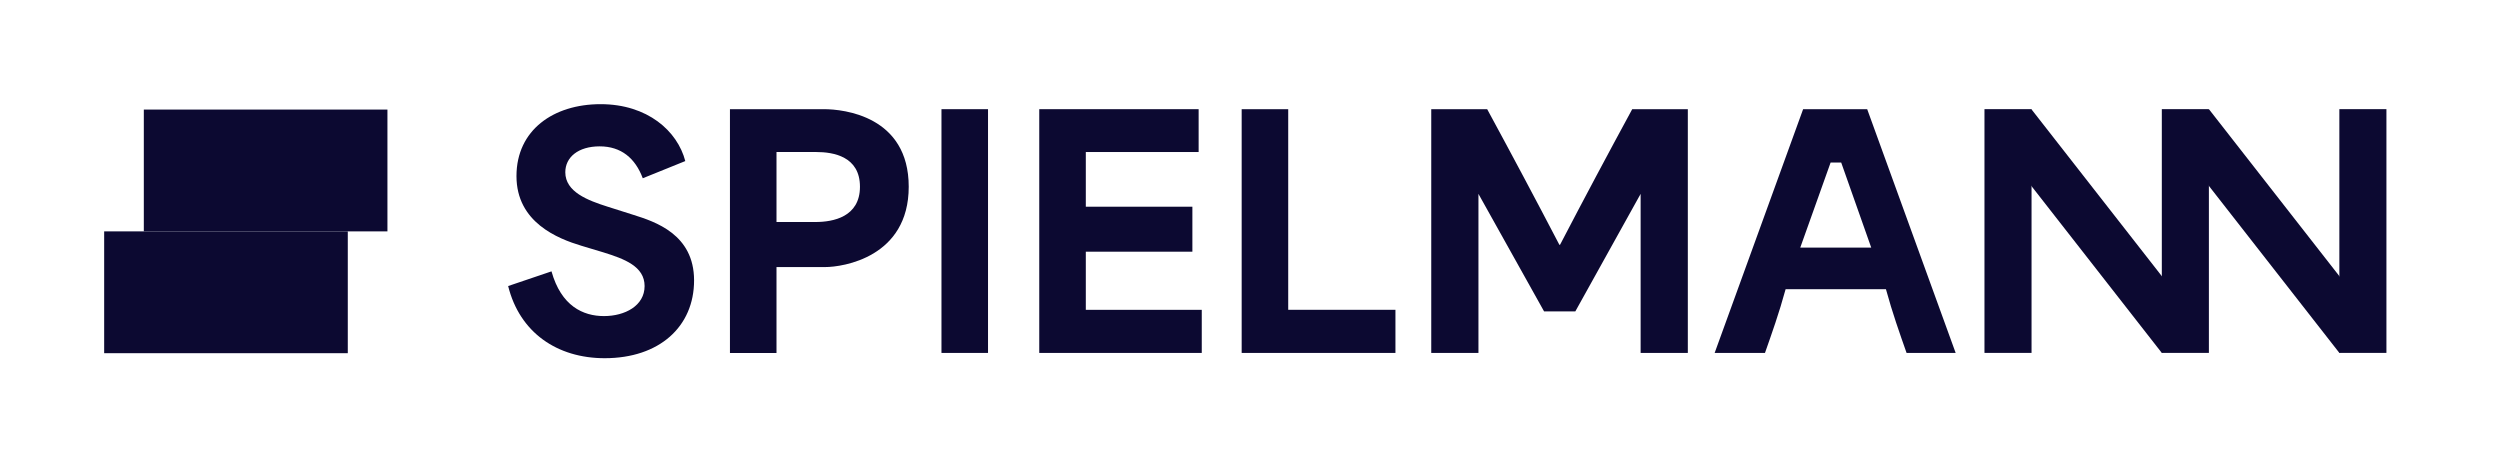 <svg width="384" height="72" viewBox="0 0 384 72" fill="none" xmlns="http://www.w3.org/2000/svg">
<path d="M78.04 43.94L84.71 41.68C86.2 47.01 89.56 48.55 92.77 48.55C95.98 48.55 99.01 46.97 99.01 43.94C99.01 40.91 95.89 39.76 92.67 38.76L89.31 37.75C85.66 36.65 79.33 34.15 79.33 27.05C79.33 19.95 85.04 16 92.25 16C99.46 16 104.06 20.13 105.26 24.74L98.73 27.38C97.58 24.31 95.42 22.48 92.11 22.48C88.8 22.48 86.83 24.16 86.83 26.46C86.83 29.48 90.29 30.78 93.31 31.74L97.25 32.99C100.61 34.05 106.61 35.97 106.61 43.07C106.61 50.17 101.28 55.02 92.88 55.02C85.58 55.02 79.82 51.08 78.05 43.93L78.04 43.94Z" fill="#0C0931"/>
<path d="M112.12 16.77H126.57C129.59 16.77 139.58 17.83 139.58 28.68C139.58 39.53 129.45 41.02 126.76 41.02H119.27V54.22H112.12V16.77ZM125.27 34.1C127.96 34.1 132.09 33.33 132.09 28.68C132.09 24.03 128.01 23.35 125.37 23.35H119.27V34.1H125.27Z" fill="#0C0931"/>
<path d="M144.61 16.77H151.76V54.21H144.61V16.77Z" fill="#0C0931"/>
<path d="M159.63 16.77H184.11V23.35H166.78V31.75H183.15V38.66H166.78V47.59H184.59V54.21H159.63V16.77Z" fill="#0C0931"/>
<path d="M190.72 16.77H197.87V47.59H214.34V54.21H190.72V16.77ZM219.84 16.77H228.43C232.13 23.59 235.87 30.6 239.52 37.6H239.62C243.27 30.59 247.01 23.58 250.71 16.77H259.25V54.21H252V29.78L241.97 47.83H237.17L227.09 29.78V54.21H219.84V16.77ZM276.96 16.77H286.8L300.39 54.21H292.85C291.79 51.19 290.69 48.11 289.68 44.42H274.27C273.26 48.12 272.16 51.19 271.1 54.21H263.37L276.96 16.77ZM287.42 38.03C285.93 33.85 284.3 29.15 282.81 24.97H281.18C279.69 29.15 278.01 33.85 276.52 38.03H287.42Z" fill="#0C0931"/>
<path d="M311.32 17.49H305.54V53.48H311.32V17.49Z" fill="#0C0931"/>
<path d="M311.32 17.49H305.54V53.48H311.32V17.49Z" stroke="#0C0931" stroke-width="1.45"/>
<path d="M338.56 17.49H332.78V53.48H338.56V17.49Z" fill="#0C0931"/>
<path d="M338.56 17.49H332.78V53.48H338.56V17.49Z" stroke="#0C0931" stroke-width="1.45"/>
<path d="M365.83 17.49H360.05V53.48H365.83V17.49Z" fill="#0C0931"/>
<path d="M365.83 17.49H360.05V53.48H365.83V17.49Z" stroke="#0C0931" stroke-width="1.45"/>
<path d="M311.919 17.822L307.341 21.399L332.171 53.179L336.749 49.602L311.919 17.822Z" fill="#0C0931"/>
<path d="M311.919 17.822L307.341 21.399L332.171 53.179L336.749 49.602L311.919 17.822Z" stroke="#0C0931" stroke-width="1.45"/>
<path d="M339.196 17.826L334.618 21.403L359.46 53.2L364.038 49.623L339.196 17.826Z" fill="#0C0931"/>
<path d="M339.196 17.826L334.618 21.403L359.46 53.2L364.038 49.623L339.196 17.826Z" stroke="#0C0931" stroke-width="1.45"/>
<path d="M59.51 16.83H22.09V35.54H59.51V16.83Z" fill="#0C0931"/>
<path d="M53.42 35.54H16V54.25H53.42V35.54Z" fill="#0C0931"/>
</svg>
